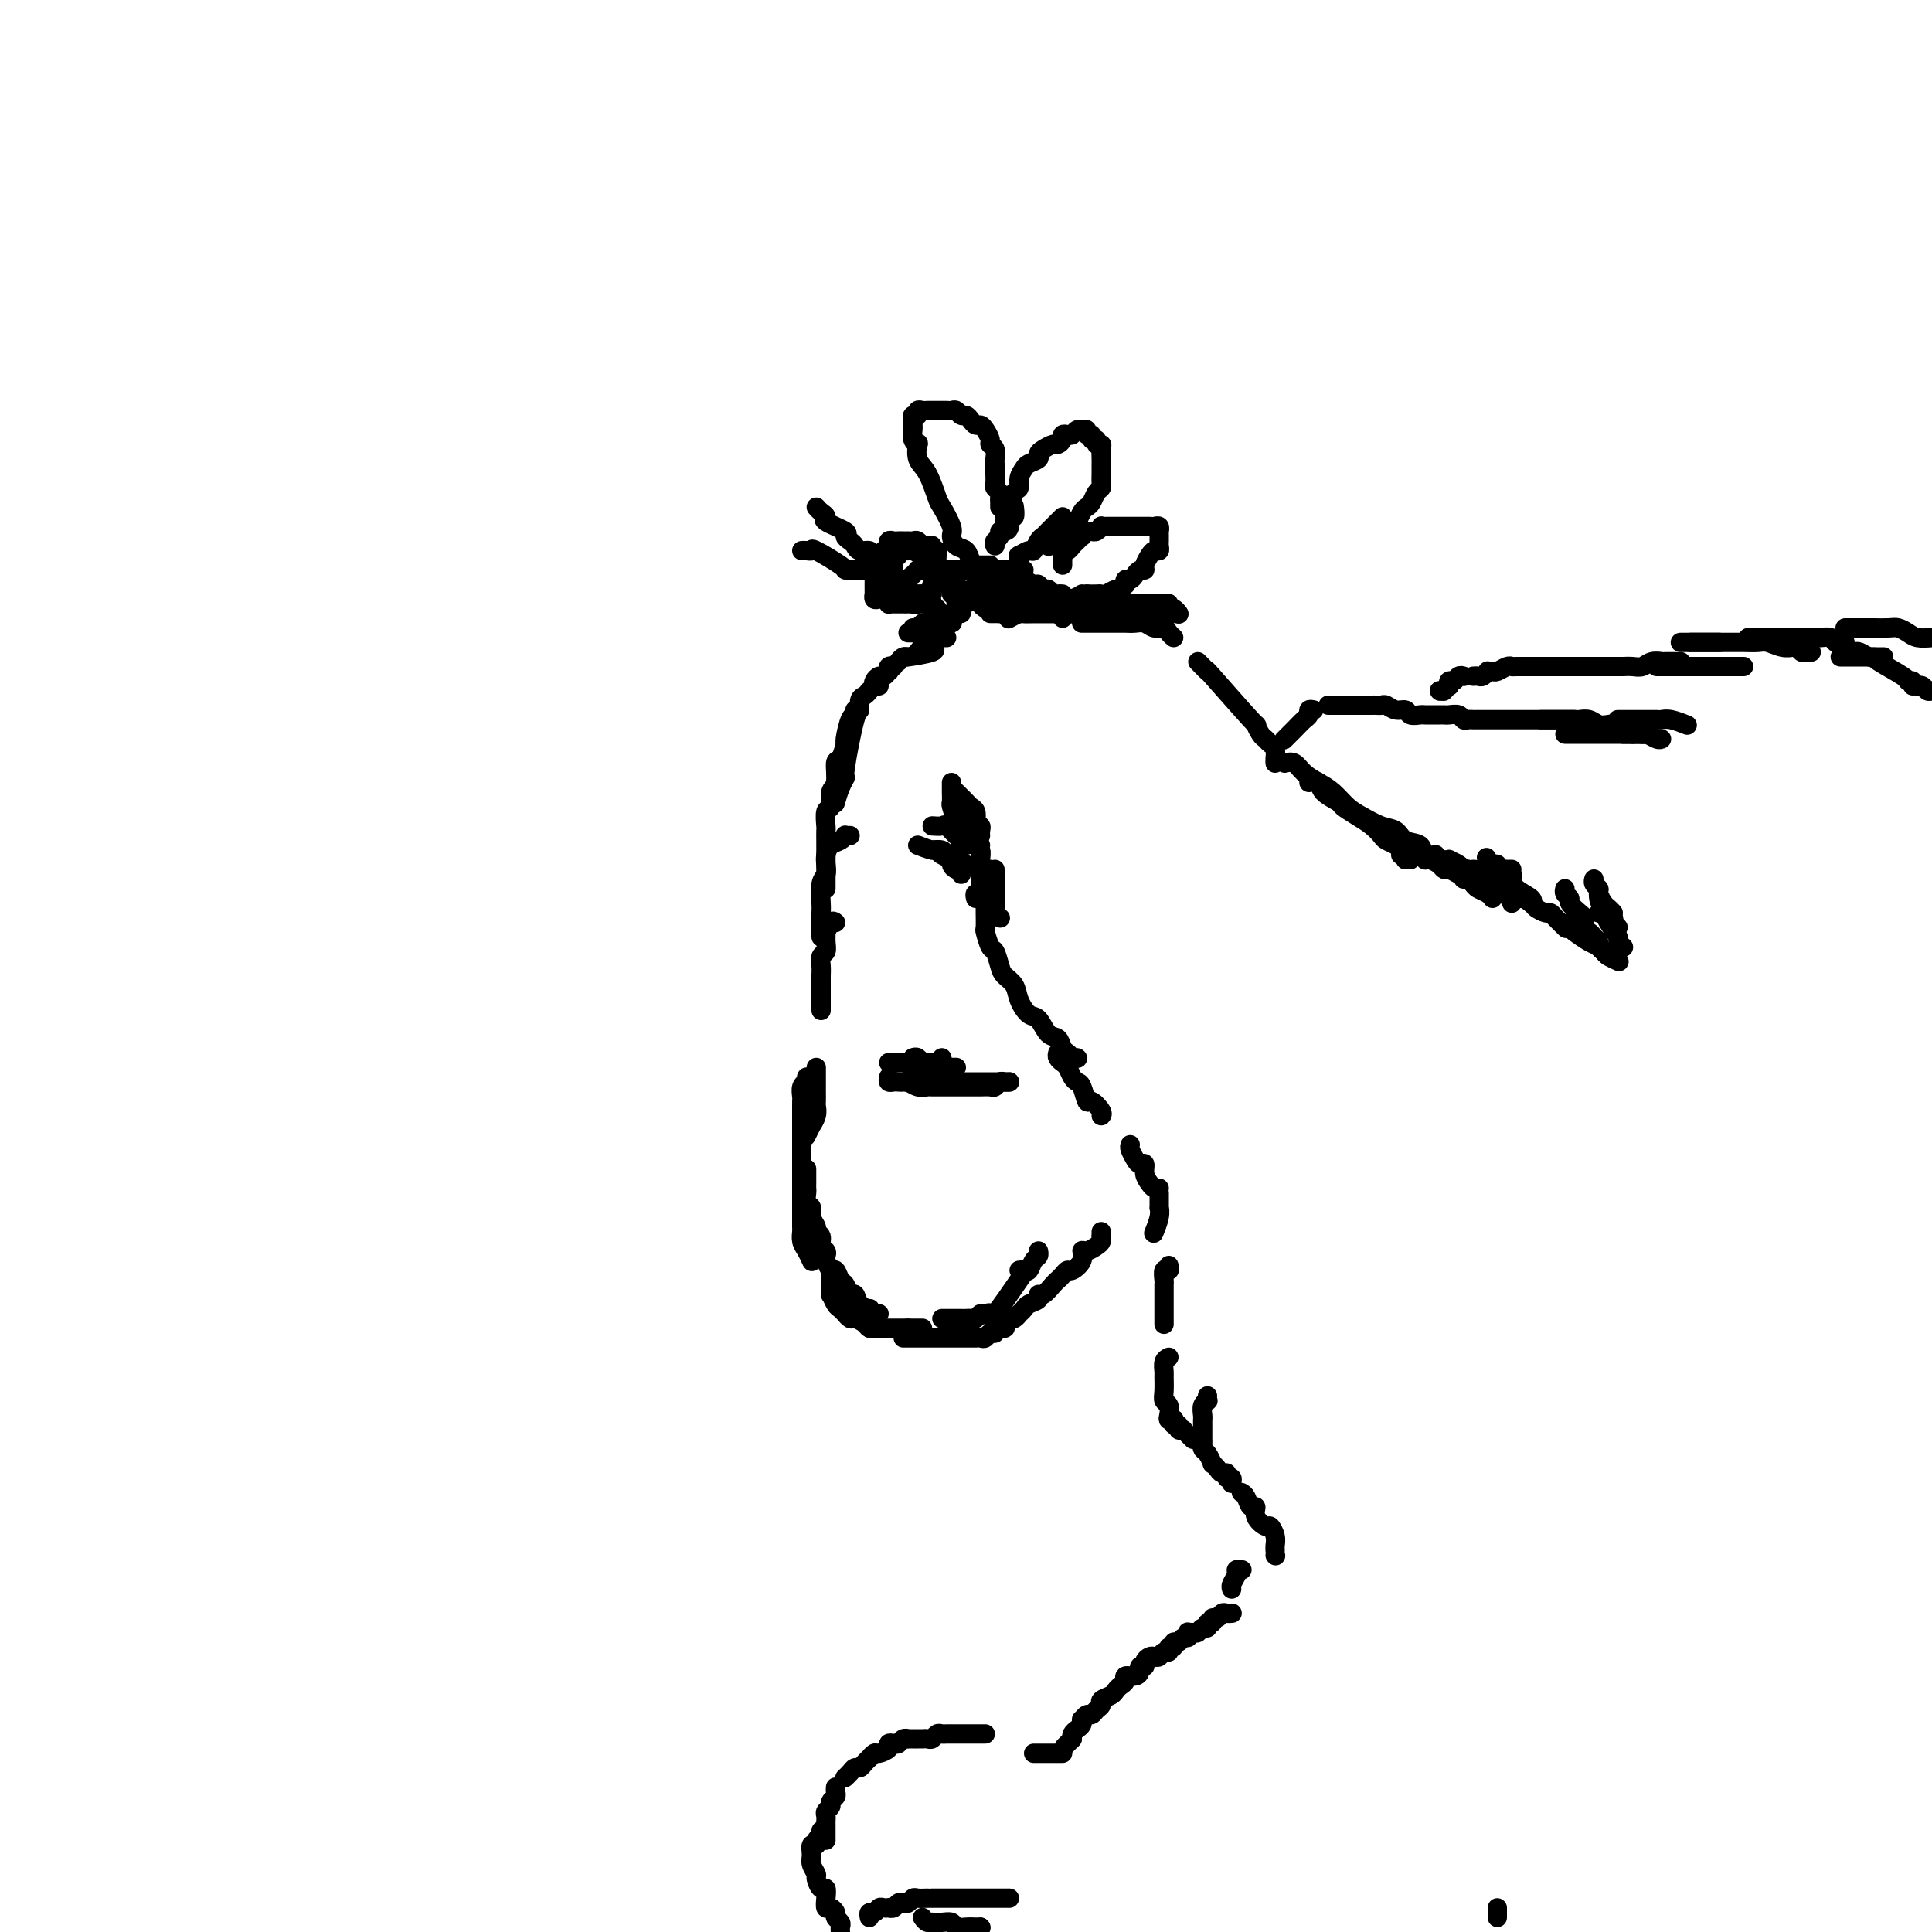 <svg viewBox='0 0 400 400' version='1.1' xmlns='http://www.w3.org/2000/svg' xmlns:xlink='http://www.w3.org/1999/xlink'><g fill='none' stroke='rgb(0,0,0)' stroke-width='4' stroke-linecap='round' stroke-linejoin='round'><path d='M207,127c-0.054,0.006 -0.109,0.012 0,0c0.109,-0.012 0.380,-0.042 1,0c0.620,0.042 1.589,0.156 2,0c0.411,-0.156 0.265,-0.580 1,-1c0.735,-0.420 2.353,-0.834 3,-1c0.647,-0.166 0.324,-0.083 0,0'/><path d='M224,129c-0.055,0.000 -0.110,0.000 0,0c0.110,-0.000 0.386,-0.000 1,0c0.614,0.000 1.568,0.000 2,0c0.432,-0.000 0.342,-0.001 1,0c0.658,0.001 2.063,0.004 3,0c0.937,-0.004 1.407,-0.016 2,0c0.593,0.016 1.311,0.060 2,0c0.689,-0.060 1.351,-0.222 2,0c0.649,0.222 1.284,0.830 2,1c0.716,0.170 1.511,-0.099 2,0c0.489,0.099 0.670,0.565 1,1c0.330,0.435 0.809,0.839 1,1c0.191,0.161 0.096,0.081 0,0'/><path d='M248,137c0.968,1.001 1.937,2.002 2,2c0.063,-0.002 -0.779,-1.007 1,1c1.779,2.007 6.178,7.024 8,9c1.822,1.976 1.066,0.910 1,1c-0.066,0.090 0.557,1.337 1,2c0.443,0.663 0.707,0.742 1,1c0.293,0.258 0.614,0.696 1,1c0.386,0.304 0.835,0.474 1,1c0.165,0.526 0.044,1.409 0,2c-0.044,0.591 -0.012,0.890 0,1c0.012,0.110 0.003,0.031 0,0c-0.003,-0.031 -0.002,-0.016 0,0'/><path d='M196,132c-0.339,-0.009 -0.679,-0.018 -1,0c-0.321,0.018 -0.625,0.061 -1,0c-0.375,-0.061 -0.821,-0.228 -1,0c-0.179,0.228 -0.090,0.849 0,1c0.090,0.151 0.182,-0.170 0,0c-0.182,0.170 -0.636,0.829 -1,1c-0.364,0.171 -0.636,-0.146 -1,0c-0.364,0.146 -0.818,0.756 -1,1c-0.182,0.244 -0.091,0.122 0,0'/><path d='M180,143c-0.306,0.375 -0.611,0.749 -1,1c-0.389,0.251 -0.860,0.378 -1,1c-0.140,0.622 0.051,1.741 0,2c-0.051,0.259 -0.343,-0.340 -1,2c-0.657,2.340 -1.679,7.619 -2,10c-0.321,2.381 0.058,1.865 0,2c-0.058,0.135 -0.554,0.921 -1,2c-0.446,1.079 -0.842,2.451 -1,3c-0.158,0.549 -0.079,0.274 0,0'/><path d='M177,147c0.081,0.429 0.163,0.858 0,1c-0.163,0.142 -0.569,-0.004 -1,1c-0.431,1.004 -0.885,3.159 -1,4c-0.115,0.841 0.109,0.370 0,1c-0.109,0.630 -0.550,2.362 -1,3c-0.450,0.638 -0.909,0.182 -1,1c-0.091,0.818 0.186,2.909 0,4c-0.186,1.091 -0.834,1.180 -1,2c-0.166,0.820 0.152,2.369 0,3c-0.152,0.631 -0.773,0.343 -1,1c-0.227,0.657 -0.061,2.259 0,3c0.061,0.741 0.016,0.622 0,1c-0.016,0.378 -0.004,1.252 0,2c0.004,0.748 0.001,1.370 0,2c-0.001,0.630 -0.000,1.269 0,2c0.000,0.731 0.000,1.555 0,2c-0.000,0.445 -0.000,0.511 0,1c0.000,0.489 0.000,1.401 0,2c-0.000,0.599 -0.000,0.885 0,1c0.000,0.115 0.000,0.057 0,0'/><path d='M206,185c0.030,0.649 0.060,1.298 0,2c-0.060,0.702 -0.208,1.458 0,2c0.208,0.542 0.774,0.869 1,1c0.226,0.131 0.113,0.065 0,0'/><path d='M204,185c-0.000,0.203 -0.001,0.405 0,1c0.001,0.595 0.003,1.582 0,2c-0.003,0.418 -0.012,0.267 0,1c0.012,0.733 0.045,2.350 0,3c-0.045,0.650 -0.168,0.334 0,1c0.168,0.666 0.626,2.313 1,3c0.374,0.687 0.663,0.413 1,1c0.337,0.587 0.723,2.035 1,3c0.277,0.965 0.444,1.447 1,2c0.556,0.553 1.500,1.178 2,2c0.500,0.822 0.558,1.840 1,3c0.442,1.160 1.270,2.461 2,3c0.730,0.539 1.361,0.315 2,1c0.639,0.685 1.285,2.278 2,3c0.715,0.722 1.498,0.572 2,1c0.502,0.428 0.722,1.434 1,2c0.278,0.566 0.613,0.691 1,1c0.387,0.309 0.825,0.803 1,1c0.175,0.197 0.088,0.099 0,0'/><path d='M223,219c0.000,0.000 0.100,0.100 0.1,0.1'/><path d='M176,173c-0.439,0.026 -0.878,0.051 -1,0c-0.122,-0.051 0.072,-0.180 0,0c-0.072,0.180 -0.411,0.667 -1,1c-0.589,0.333 -1.430,0.510 -2,1c-0.570,0.490 -0.871,1.293 -1,2c-0.129,0.707 -0.087,1.317 0,2c0.087,0.683 0.220,1.438 0,2c-0.220,0.562 -0.791,0.931 -1,2c-0.209,1.069 -0.056,2.836 0,4c0.056,1.164 0.015,1.723 0,2c-0.015,0.277 -0.004,0.270 0,1c0.004,0.730 0.001,2.197 0,3c-0.001,0.803 -0.000,0.944 0,1c0.000,0.056 0.000,0.028 0,0'/><path d='M195,219c0.086,0.423 0.171,0.845 0,1c-0.171,0.155 -0.599,0.041 -1,0c-0.401,-0.041 -0.776,-0.011 -1,0c-0.224,0.011 -0.297,0.003 -1,0c-0.703,-0.003 -2.034,-0.001 -3,0c-0.966,0.001 -1.565,0.000 -2,0c-0.435,-0.000 -0.705,-0.000 -1,0c-0.295,0.000 -0.615,0.000 -1,0c-0.385,-0.000 -0.834,-0.000 -1,0c-0.166,0.000 -0.047,0.000 0,0c0.047,-0.000 0.024,-0.000 0,0'/><path d='M189,220c0.371,0.022 0.741,0.045 1,0c0.259,-0.045 0.406,-0.157 1,0c0.594,0.157 1.634,0.582 2,1c0.366,0.418 0.056,0.830 0,1c-0.056,0.170 0.140,0.097 0,0c-0.140,-0.097 -0.616,-0.218 -1,0c-0.384,0.218 -0.677,0.777 -1,1c-0.323,0.223 -0.675,0.112 -1,0c-0.325,-0.112 -0.623,-0.226 -1,0c-0.377,0.226 -0.832,0.792 -1,1c-0.168,0.208 -0.048,0.060 0,0c0.048,-0.060 0.024,-0.030 0,0'/><path d='M173,191c-0.309,-0.239 -0.618,-0.477 -1,0c-0.382,0.477 -0.838,1.671 -1,2c-0.162,0.329 -0.029,-0.207 0,0c0.029,0.207 -0.045,1.158 0,2c0.045,0.842 0.208,1.576 0,2c-0.208,0.424 -0.788,0.537 -1,1c-0.212,0.463 -0.057,1.275 0,2c0.057,0.725 0.015,1.365 0,2c-0.015,0.635 -0.004,1.267 0,2c0.004,0.733 0.001,1.568 0,2c-0.001,0.432 -0.000,0.463 0,1c0.000,0.537 0.000,1.582 0,2c-0.000,0.418 -0.000,0.209 0,0'/><path d='M167,223c-0.030,0.439 -0.061,0.878 0,1c0.061,0.122 0.212,-0.071 0,0c-0.212,0.071 -0.789,0.408 -1,1c-0.211,0.592 -0.057,1.439 0,2c0.057,0.561 0.015,0.835 0,1c-0.015,0.165 -0.004,0.219 0,1c0.004,0.781 0.001,2.288 0,3c-0.001,0.712 -0.000,0.628 0,1c0.000,0.372 0.000,1.201 0,2c-0.000,0.799 -0.000,1.570 0,2c0.000,0.430 0.000,0.521 0,1c-0.000,0.479 -0.000,1.346 0,2c0.000,0.654 0.000,1.096 0,2c-0.000,0.904 -0.000,2.269 0,3c0.000,0.731 0.000,0.829 0,1c-0.000,0.171 -0.000,0.417 0,1c0.000,0.583 0.000,1.503 0,2c-0.000,0.497 -0.001,0.570 0,1c0.001,0.430 0.003,1.217 0,2c-0.003,0.783 -0.011,1.562 0,2c0.011,0.438 0.042,0.534 0,1c-0.042,0.466 -0.155,1.300 0,2c0.155,0.700 0.580,1.265 1,2c0.420,0.735 0.834,1.638 1,2c0.166,0.362 0.083,0.181 0,0'/><path d='M172,263c0.002,0.797 0.004,1.593 0,2c-0.004,0.407 -0.012,0.423 0,1c0.012,0.577 0.046,1.714 0,2c-0.046,0.286 -0.171,-0.278 0,0c0.171,0.278 0.637,1.399 1,2c0.363,0.601 0.621,0.682 1,1c0.379,0.318 0.879,0.873 1,1c0.121,0.127 -0.136,-0.172 0,0c0.136,0.172 0.667,0.817 1,1c0.333,0.183 0.469,-0.094 1,0c0.531,0.094 1.456,0.561 2,1c0.544,0.439 0.705,0.850 1,1c0.295,0.150 0.723,0.040 1,0c0.277,-0.040 0.403,-0.011 1,0c0.597,0.011 1.665,0.003 2,0c0.335,-0.003 -0.064,-0.001 0,0c0.064,0.001 0.592,0.000 1,0c0.408,-0.000 0.697,-0.000 1,0c0.303,0.000 0.620,0.000 1,0c0.380,-0.000 0.823,-0.000 1,0c0.177,0.000 0.089,0.000 0,0'/><path d='M206,188c0.000,-0.228 0.000,-0.456 0,-1c0.000,-0.544 0.000,-1.403 0,-2c-0.000,-0.597 0.000,-0.933 0,-1c0.000,-0.067 0.000,0.136 0,0c0.000,-0.136 0.000,-0.611 0,-1c0.000,-0.389 0.000,-0.693 0,-1c0.000,-0.307 0.000,-0.618 0,-1c0.000,-0.382 0.000,-0.833 0,-1c0.000,-0.167 0.000,-0.048 0,0c0.000,0.048 0.000,0.024 0,0'/><path d='M205,180c0.000,0.256 0.000,0.512 0,1c0.000,0.488 0.000,1.208 0,2c0.000,0.792 -0.000,1.655 0,2c0.000,0.345 0.000,0.173 0,0'/><path d='M195,273c0.220,-0.000 0.440,-0.000 1,0c0.560,0.000 1.459,0.001 2,0c0.541,-0.001 0.722,-0.004 1,0c0.278,0.004 0.651,0.016 1,0c0.349,-0.016 0.672,-0.059 1,0c0.328,0.059 0.661,0.219 1,0c0.339,-0.219 0.684,-0.817 1,-1c0.316,-0.183 0.604,0.048 1,0c0.396,-0.048 0.900,-0.374 1,0c0.100,0.374 -0.204,1.447 1,0c1.204,-1.447 3.915,-5.413 5,-7c1.085,-1.587 0.542,-0.793 0,0'/><path d='M211,263c0.332,-0.055 0.663,-0.109 1,0c0.337,0.109 0.679,0.383 1,0c0.321,-0.383 0.622,-1.422 1,-2c0.378,-0.578 0.832,-0.694 1,-1c0.168,-0.306 0.048,-0.802 0,-1c-0.048,-0.198 -0.024,-0.099 0,0'/><path d='M219,218c-0.089,0.326 -0.179,0.651 0,1c0.179,0.349 0.625,0.721 1,1c0.375,0.279 0.678,0.465 1,1c0.322,0.535 0.662,1.420 1,2c0.338,0.580 0.672,0.856 1,1c0.328,0.144 0.648,0.158 1,1c0.352,0.842 0.735,2.513 1,3c0.265,0.487 0.411,-0.210 1,0c0.589,0.210 1.620,1.326 2,2c0.380,0.674 0.109,0.907 0,1c-0.109,0.093 -0.054,0.047 0,0'/><path d='M234,237c-0.092,0.230 -0.183,0.460 0,1c0.183,0.540 0.641,1.391 1,2c0.359,0.609 0.621,0.976 1,1c0.379,0.024 0.876,-0.295 1,0c0.124,0.295 -0.124,1.203 0,2c0.124,0.797 0.622,1.481 1,2c0.378,0.519 0.637,0.871 1,1c0.363,0.129 0.828,0.035 1,0c0.172,-0.035 0.049,-0.010 0,0c-0.049,0.010 -0.025,0.005 0,0'/><path d='M240,247c-0.002,0.186 -0.004,0.373 0,1c0.004,0.627 0.015,1.696 0,2c-0.015,0.304 -0.056,-0.156 0,0c0.056,0.156 0.207,0.926 0,2c-0.207,1.074 -0.774,2.450 -1,3c-0.226,0.550 -0.113,0.275 0,0'/><path d='M266,158c0.691,-0.176 1.381,-0.353 2,0c0.619,0.353 1.165,1.235 2,2c0.835,0.765 1.959,1.413 3,2c1.041,0.587 1.998,1.112 3,2c1.002,0.888 2.049,2.140 3,3c0.951,0.860 1.807,1.328 3,2c1.193,0.672 2.724,1.546 4,2c1.276,0.454 2.297,0.486 3,1c0.703,0.514 1.089,1.511 2,2c0.911,0.489 2.347,0.471 3,1c0.653,0.529 0.522,1.604 1,2c0.478,0.396 1.565,0.113 2,0c0.435,-0.113 0.217,-0.057 0,0'/><path d='M271,162c0.820,-0.170 1.640,-0.341 2,0c0.360,0.341 0.260,1.193 1,2c0.740,0.807 2.321,1.568 3,2c0.679,0.432 0.457,0.535 1,1c0.543,0.465 1.851,1.290 3,2c1.149,0.710 2.139,1.303 3,2c0.861,0.697 1.593,1.496 2,2c0.407,0.504 0.487,0.713 1,1c0.513,0.287 1.458,0.651 2,1c0.542,0.349 0.681,0.681 1,1c0.319,0.319 0.817,0.624 1,1c0.183,0.376 0.052,0.822 0,1c-0.052,0.178 -0.026,0.089 0,0'/><path d='M291,178c0.417,0.000 0.833,0.000 1,0c0.167,0.000 0.083,0.000 0,0'/><path d='M326,149c0.061,-0.000 0.122,-0.000 0,0c-0.122,0.000 -0.428,0.000 -1,0c-0.572,-0.000 -1.410,-0.000 -2,0c-0.590,0.000 -0.930,0.000 -1,0c-0.070,-0.000 0.131,-0.000 0,0c-0.131,0.000 -0.595,0.000 -1,0c-0.405,-0.000 -0.751,-0.000 -1,0c-0.249,0.000 -0.399,0.000 -1,0c-0.601,-0.000 -1.652,-0.000 -2,0c-0.348,0.000 0.006,0.000 0,0c-0.006,-0.000 -0.373,-0.000 -1,0c-0.627,0.000 -1.515,0.000 -2,0c-0.485,-0.000 -0.568,-0.000 -1,0c-0.432,0.000 -1.215,0.000 -2,0c-0.785,-0.000 -1.572,-0.000 -2,0c-0.428,0.000 -0.496,0.001 -1,0c-0.504,-0.001 -1.443,-0.004 -2,0c-0.557,0.004 -0.730,0.015 -1,0c-0.270,-0.015 -0.636,-0.057 -1,0c-0.364,0.057 -0.726,0.211 -1,0c-0.274,-0.211 -0.458,-0.789 -1,-1c-0.542,-0.211 -1.441,-0.057 -2,0c-0.559,0.057 -0.779,0.015 -1,0c-0.221,-0.015 -0.444,-0.003 -1,0c-0.556,0.003 -1.443,-0.003 -2,0c-0.557,0.003 -0.782,0.016 -1,0c-0.218,-0.016 -0.429,-0.061 -1,0c-0.571,0.061 -1.501,0.226 -2,0c-0.499,-0.226 -0.568,-0.845 -1,-1c-0.432,-0.155 -1.229,0.155 -2,0c-0.771,-0.155 -1.516,-0.774 -2,-1c-0.484,-0.226 -0.707,-0.061 -1,0c-0.293,0.061 -0.655,0.016 -1,0c-0.345,-0.016 -0.674,-0.004 -1,0c-0.326,0.004 -0.650,0.001 -1,0c-0.350,-0.001 -0.725,-0.000 -1,0c-0.275,0.000 -0.451,0.000 -1,0c-0.549,-0.000 -1.470,-0.000 -2,0c-0.530,0.000 -0.667,0.000 -1,0c-0.333,-0.000 -0.860,-0.000 -1,0c-0.140,0.000 0.107,0.000 0,0c-0.107,-0.000 -0.567,-0.000 -1,0c-0.433,0.000 -0.838,0.000 -1,0c-0.162,-0.000 -0.081,-0.000 0,0'/><path d='M272,147c-0.441,-0.095 -0.882,-0.190 -1,0c-0.118,0.190 0.087,0.664 0,1c-0.087,0.336 -0.467,0.533 -1,1c-0.533,0.467 -1.221,1.203 -2,2c-0.779,0.797 -1.651,1.656 -2,2c-0.349,0.344 -0.174,0.172 0,0'/><path d='M205,127c0.323,0.000 0.647,0.000 1,0c0.353,0.000 0.736,-0.000 1,0c0.264,0.000 0.408,0.000 1,0c0.592,-0.000 1.633,0.000 2,0c0.367,0.000 0.060,-0.000 1,0c0.940,0.000 3.125,0.000 4,0c0.875,-0.000 0.439,0.000 1,0c0.561,0.000 2.119,-0.000 3,0c0.881,0.000 1.086,0.000 2,0c0.914,-0.000 2.536,0.000 3,0c0.464,0.000 -0.229,0.000 0,0c0.229,0.000 1.381,-0.000 2,0c0.619,0.000 0.705,0.000 1,0c0.295,0.000 0.799,-0.000 1,0c0.201,0.000 0.101,0.000 0,0'/><path d='M229,127c-0.331,-0.000 -0.662,-0.000 -1,0c-0.338,0.000 -0.682,0.000 -1,0c-0.318,-0.000 -0.609,-0.001 -2,0c-1.391,0.001 -3.883,0.004 -6,0c-2.117,-0.004 -3.860,-0.015 -5,0c-1.140,0.015 -1.677,0.056 -2,0c-0.323,-0.056 -0.433,-0.207 -1,0c-0.567,0.207 -1.591,0.774 -2,1c-0.409,0.226 -0.205,0.113 0,0'/><path d='M348,137c-0.331,0.000 -0.661,0.000 -1,0c-0.339,-0.000 -0.685,-0.001 -1,0c-0.315,0.001 -0.598,0.004 -1,0c-0.402,-0.004 -0.922,-0.015 -1,0c-0.078,0.015 0.287,0.057 0,0c-0.287,-0.057 -1.226,-0.211 -2,0c-0.774,0.211 -1.385,0.789 -2,1c-0.615,0.211 -1.235,0.057 -2,0c-0.765,-0.057 -1.675,-0.015 -2,0c-0.325,0.015 -0.066,0.004 -1,0c-0.934,-0.004 -3.061,-0.001 -4,0c-0.939,0.001 -0.689,0.000 -1,0c-0.311,-0.000 -1.184,-0.000 -2,0c-0.816,0.000 -1.575,0.000 -2,0c-0.425,-0.000 -0.518,0.000 -1,0c-0.482,-0.000 -1.355,-0.000 -2,0c-0.645,0.000 -1.062,0.000 -2,0c-0.938,-0.000 -2.397,-0.001 -3,0c-0.603,0.001 -0.350,0.004 -1,0c-0.650,-0.004 -2.201,-0.015 -3,0c-0.799,0.015 -0.845,0.057 -1,0c-0.155,-0.057 -0.419,-0.212 -1,0c-0.581,0.212 -1.479,0.793 -2,1c-0.521,0.207 -0.664,0.041 -1,0c-0.336,-0.041 -0.864,0.041 -1,0c-0.136,-0.041 0.121,-0.207 0,0c-0.121,0.207 -0.620,0.788 -1,1c-0.380,0.212 -0.641,0.057 -1,0c-0.359,-0.057 -0.817,-0.016 -1,0c-0.183,0.016 -0.092,0.008 0,0'/><path d='M303,140c0.091,0.033 0.182,0.065 0,0c-0.182,-0.065 -0.636,-0.229 -1,0c-0.364,0.229 -0.637,0.850 -1,1c-0.363,0.150 -0.815,-0.170 -1,0c-0.185,0.170 -0.101,0.829 0,1c0.101,0.171 0.220,-0.146 0,0c-0.220,0.146 -0.777,0.756 -1,1c-0.223,0.244 -0.111,0.122 0,0'/><path d='M298,143c0.000,0.000 0.100,0.100 0.1,0.1'/><path d='M242,262c0.113,0.480 0.226,0.960 0,1c-0.226,0.040 -0.793,-0.359 -1,0c-0.207,0.359 -0.056,1.475 0,2c0.056,0.525 0.015,0.458 0,1c-0.015,0.542 -0.004,1.694 0,2c0.004,0.306 0.001,-0.233 0,0c-0.001,0.233 -0.000,1.238 0,2c0.000,0.762 0.000,1.282 0,2c-0.000,0.718 -0.000,1.634 0,2c0.000,0.366 0.000,0.183 0,0'/><path d='M242,281c-0.423,0.206 -0.846,0.412 -1,1c-0.154,0.588 -0.037,1.557 0,2c0.037,0.443 -0.004,0.360 0,1c0.004,0.640 0.053,2.003 0,3c-0.053,0.997 -0.207,1.626 0,2c0.207,0.374 0.774,0.491 1,1c0.226,0.509 0.112,1.408 0,2c-0.112,0.592 -0.222,0.876 0,1c0.222,0.124 0.777,0.090 1,0c0.223,-0.090 0.116,-0.234 0,0c-0.116,0.234 -0.241,0.847 0,1c0.241,0.153 0.848,-0.155 1,0c0.152,0.155 -0.151,0.772 0,1c0.151,0.228 0.758,0.065 1,0c0.242,-0.065 0.121,-0.033 0,0'/><path d='M246,297c0.417,0.417 0.833,0.833 1,1c0.167,0.167 0.083,0.083 0,0'/><path d='M187,277c0.446,-0.000 0.892,-0.000 1,0c0.108,0.000 -0.121,0.000 0,0c0.121,-0.000 0.591,-0.000 1,0c0.409,0.000 0.757,0.000 1,0c0.243,-0.000 0.380,-0.000 1,0c0.620,0.000 1.724,0.000 2,0c0.276,-0.000 -0.277,-0.000 0,0c0.277,0.000 1.384,0.000 2,0c0.616,-0.000 0.743,-0.000 1,0c0.257,0.000 0.646,0.000 1,0c0.354,-0.000 0.673,-0.000 1,0c0.327,0.000 0.661,0.000 1,0c0.339,-0.000 0.682,-0.000 1,0c0.318,0.000 0.610,0.001 1,0c0.390,-0.001 0.878,-0.004 1,0c0.122,0.004 -0.121,0.016 0,0c0.121,-0.016 0.605,-0.061 1,0c0.395,0.061 0.702,0.227 1,0c0.298,-0.227 0.587,-0.848 1,-1c0.413,-0.152 0.951,0.165 1,0c0.049,-0.165 -0.391,-0.814 0,-1c0.391,-0.186 1.611,0.090 2,0c0.389,-0.090 -0.054,-0.545 0,-1c0.054,-0.455 0.606,-0.909 1,-1c0.394,-0.091 0.629,0.183 1,0c0.371,-0.183 0.878,-0.822 1,-1c0.122,-0.178 -0.139,0.106 0,0c0.139,-0.106 0.680,-0.601 1,-1c0.320,-0.399 0.418,-0.702 1,-1c0.582,-0.298 1.647,-0.591 2,-1c0.353,-0.409 -0.008,-0.935 0,-1c0.008,-0.065 0.384,0.332 1,0c0.616,-0.332 1.473,-1.394 2,-2c0.527,-0.606 0.723,-0.756 1,-1c0.277,-0.244 0.634,-0.581 1,-1c0.366,-0.419 0.741,-0.921 1,-1c0.259,-0.079 0.402,0.263 1,0c0.598,-0.263 1.653,-1.131 2,-2c0.347,-0.869 -0.012,-1.739 0,-2c0.012,-0.261 0.395,0.088 1,0c0.605,-0.088 1.430,-0.611 2,-1c0.570,-0.389 0.884,-0.643 1,-1c0.116,-0.357 0.033,-0.816 0,-1c-0.033,-0.184 -0.017,-0.092 0,0'/><path d='M228,256c0.000,-0.417 0.000,-0.833 0,-1c0.000,-0.167 0.000,-0.083 0,0'/><path d='M189,219c0.333,-0.114 0.667,-0.228 1,0c0.333,0.228 0.667,0.797 1,1c0.333,0.203 0.666,0.040 1,0c0.334,-0.040 0.668,0.042 1,0c0.332,-0.042 0.662,-0.207 1,0c0.338,0.207 0.683,0.788 1,1c0.317,0.212 0.607,0.057 1,0c0.393,-0.057 0.889,-0.015 1,0c0.111,0.015 -0.162,0.004 0,0c0.162,-0.004 0.761,-0.001 1,0c0.239,0.001 0.120,0.001 0,0'/><path d='M202,186c-0.113,-0.455 -0.226,-0.909 0,-1c0.226,-0.091 0.793,0.183 1,0c0.207,-0.183 0.056,-0.823 0,-1c-0.056,-0.177 -0.015,0.108 0,0c0.015,-0.108 0.004,-0.609 0,-1c-0.004,-0.391 0.000,-0.672 0,-1c-0.000,-0.328 -0.004,-0.703 0,-1c0.004,-0.297 0.016,-0.516 0,-1c-0.016,-0.484 -0.060,-1.234 0,-2c0.060,-0.766 0.225,-1.549 0,-2c-0.225,-0.451 -0.838,-0.571 -1,-1c-0.162,-0.429 0.128,-1.166 0,-2c-0.128,-0.834 -0.675,-1.765 -1,-2c-0.325,-0.235 -0.427,0.226 -1,0c-0.573,-0.226 -1.616,-1.138 -2,-2c-0.384,-0.862 -0.110,-1.675 0,-2c0.110,-0.325 0.055,-0.163 0,0'/><path d='M198,164c0.332,0.335 0.664,0.671 1,1c0.336,0.329 0.678,0.652 1,1c0.322,0.348 0.626,0.719 1,1c0.374,0.281 0.818,0.470 1,1c0.182,0.530 0.101,1.400 0,2c-0.101,0.600 -0.223,0.932 0,1c0.223,0.068 0.792,-0.126 1,0c0.208,0.126 0.056,0.572 0,1c-0.056,0.428 -0.016,0.836 0,1c0.016,0.164 0.008,0.082 0,0'/><path d='M203,175c-0.641,-1.162 -1.282,-2.324 -2,-3c-0.718,-0.676 -1.513,-0.868 -2,-1c-0.487,-0.132 -0.666,-0.206 -1,-1c-0.334,-0.794 -0.821,-2.307 -1,-3c-0.179,-0.693 -0.048,-0.564 0,-1c0.048,-0.436 0.013,-1.436 0,-2c-0.013,-0.564 -0.003,-0.690 0,-1c0.003,-0.310 0.001,-0.803 0,-1c-0.001,-0.197 -0.000,-0.099 0,0'/><path d='M184,223c-0.090,0.422 -0.179,0.844 0,1c0.179,0.156 0.628,0.046 1,0c0.372,-0.046 0.667,-0.026 1,0c0.333,0.026 0.705,0.060 1,0c0.295,-0.060 0.513,-0.212 1,0c0.487,0.212 1.244,0.789 2,1c0.756,0.211 1.512,0.057 2,0c0.488,-0.057 0.708,-0.015 1,0c0.292,0.015 0.655,0.004 1,0c0.345,-0.004 0.673,-0.001 1,0c0.327,0.001 0.655,0.000 1,0c0.345,-0.000 0.707,0.000 1,0c0.293,-0.000 0.516,-0.000 1,0c0.484,0.000 1.229,0.001 2,0c0.771,-0.001 1.569,-0.004 2,0c0.431,0.004 0.497,0.015 1,0c0.503,-0.015 1.445,-0.057 2,0c0.555,0.057 0.723,0.211 1,0c0.277,-0.211 0.662,-0.789 1,-1c0.338,-0.211 0.630,-0.057 1,0c0.370,0.057 0.820,0.016 1,0c0.180,-0.016 0.090,-0.008 0,0'/><path d='M209,224c-0.333,0.000 -0.666,0.000 -1,0c-0.334,0.000 -0.668,0.000 -1,0c-0.332,0.000 -0.660,0.000 -1,0c-0.340,-0.000 -0.690,0.000 -1,0c-0.310,0.000 -0.578,-0.000 -1,0c-0.422,0.000 -0.998,0.000 -2,0c-1.002,0.000 -2.429,0.000 -3,0c-0.571,0.000 -0.285,0.000 0,0'/><path d='M169,221c0.000,0.184 0.000,0.368 0,1c-0.000,0.632 -0.000,1.713 0,2c0.000,0.287 0.001,-0.219 0,0c-0.001,0.219 -0.004,1.163 0,2c0.004,0.837 0.016,1.567 0,2c-0.016,0.433 -0.061,0.568 0,1c0.061,0.432 0.226,1.160 0,2c-0.226,0.840 -0.844,1.792 -1,2c-0.156,0.208 0.150,-0.329 0,0c-0.150,0.329 -0.757,1.522 -1,2c-0.243,0.478 -0.121,0.239 0,0'/><path d='M167,242c-0.001,0.222 -0.001,0.445 0,1c0.001,0.555 0.004,1.443 0,2c-0.004,0.557 -0.016,0.782 0,1c0.016,0.218 0.061,0.429 0,1c-0.061,0.571 -0.228,1.501 0,2c0.228,0.499 0.850,0.566 1,1c0.150,0.434 -0.171,1.233 0,2c0.171,0.767 0.834,1.501 1,2c0.166,0.499 -0.166,0.764 0,1c0.166,0.236 0.828,0.443 1,1c0.172,0.557 -0.147,1.464 0,2c0.147,0.536 0.760,0.702 1,1c0.240,0.298 0.106,0.728 0,1c-0.106,0.272 -0.183,0.386 0,1c0.183,0.614 0.626,1.728 1,2c0.374,0.272 0.678,-0.297 1,0c0.322,0.297 0.662,1.459 1,2c0.338,0.541 0.673,0.461 1,1c0.327,0.539 0.647,1.699 1,2c0.353,0.301 0.738,-0.255 1,0c0.262,0.255 0.400,1.322 1,2c0.600,0.678 1.664,0.966 2,1c0.336,0.034 -0.054,-0.187 0,0c0.054,0.187 0.553,0.781 1,1c0.447,0.219 0.842,0.063 1,0c0.158,-0.063 0.079,-0.031 0,0'/><path d='M188,275c-0.091,0.000 -0.182,0.000 0,0c0.182,0.000 0.636,0.000 1,0c0.364,0.000 0.636,0.000 1,0c0.364,0.000 0.818,0.000 1,0c0.182,0.000 0.091,0.000 0,0'/><path d='M200,179c-0.310,0.083 -0.619,0.167 -1,0c-0.381,-0.167 -0.833,-0.583 -1,-1c-0.167,-0.417 -0.048,-0.833 0,-1c0.048,-0.167 0.024,-0.083 0,0'/><path d='M197,123c0.261,-0.033 0.521,-0.065 1,0c0.479,0.065 1.176,0.228 2,0c0.824,-0.228 1.776,-0.846 2,-1c0.224,-0.154 -0.280,0.154 0,0c0.280,-0.154 1.345,-0.772 2,-1c0.655,-0.228 0.902,-0.065 1,0c0.098,0.065 0.049,0.033 0,0'/><path d='M209,120c0.305,0.002 0.610,0.005 1,0c0.390,-0.005 0.864,-0.016 1,0c0.136,0.016 -0.066,0.061 0,0c0.066,-0.061 0.399,-0.228 1,0c0.601,0.228 1.471,0.849 2,1c0.529,0.151 0.719,-0.170 1,0c0.281,0.170 0.653,0.830 1,1c0.347,0.170 0.667,-0.151 1,0c0.333,0.151 0.677,0.772 1,1c0.323,0.228 0.625,0.061 1,0c0.375,-0.061 0.821,-0.018 1,0c0.179,0.018 0.089,0.009 0,0'/><path d='M221,124c0.876,-0.113 1.751,-0.226 2,0c0.249,0.226 -0.129,0.793 0,1c0.129,0.207 0.766,0.056 1,0c0.234,-0.056 0.067,-0.016 0,0c-0.067,0.016 -0.033,0.008 0,0'/><path d='M212,122c-0.477,0.000 -0.954,0.000 -1,0c-0.046,-0.000 0.338,-0.000 0,0c-0.338,0.000 -1.399,0.000 -2,0c-0.601,-0.000 -0.742,-0.000 -1,0c-0.258,0.000 -0.632,0.000 -1,0c-0.368,-0.000 -0.728,-0.001 -1,0c-0.272,0.001 -0.454,0.004 -1,0c-0.546,-0.004 -1.455,-0.015 -2,0c-0.545,0.015 -0.724,0.057 -1,0c-0.276,-0.057 -0.648,-0.212 -1,0c-0.352,0.212 -0.682,0.792 -1,1c-0.318,0.208 -0.622,0.046 -1,0c-0.378,-0.046 -0.831,0.026 -1,0c-0.169,-0.026 -0.056,-0.151 0,0c0.056,0.151 0.054,0.576 0,1c-0.054,0.424 -0.159,0.846 0,1c0.159,0.154 0.581,0.042 1,0c0.419,-0.042 0.834,-0.012 1,0c0.166,0.012 0.083,0.006 0,0'/><path d='M204,126c-0.453,-0.305 -0.907,-0.610 -1,-1c-0.093,-0.390 0.173,-0.864 0,-1c-0.173,-0.136 -0.785,0.066 -1,0c-0.215,-0.066 -0.033,-0.400 -1,-1c-0.967,-0.600 -3.082,-1.468 -4,-2c-0.918,-0.532 -0.638,-0.730 -1,-1c-0.362,-0.270 -1.367,-0.611 -2,-1c-0.633,-0.389 -0.895,-0.825 -1,-1c-0.105,-0.175 -0.052,-0.087 0,0'/><path d='M196,118c0.508,0.000 1.015,0.000 1,0c-0.015,0.000 -0.553,-0.000 0,0c0.553,0.000 2.197,-0.000 3,0c0.803,0.000 0.764,0.000 1,0c0.236,0.000 0.746,0.000 1,0c0.254,0.000 0.253,0.000 1,0c0.747,-0.000 2.241,0.000 3,0c0.759,0.000 0.782,0.000 1,0c0.218,0.000 0.632,0.000 1,0c0.368,0.000 0.691,0.000 1,0c0.309,0.000 0.605,0.000 1,0c0.395,0.000 0.889,0.000 1,0c0.111,0.000 -0.163,0.000 0,0c0.163,-0.000 0.761,-0.000 1,0c0.239,0.000 0.120,0.000 0,0'/><path d='M211,116c0.054,-0.457 0.109,-0.914 0,-1c-0.109,-0.086 -0.380,0.198 0,0c0.380,-0.198 1.411,-0.879 2,-1c0.589,-0.121 0.735,0.318 1,0c0.265,-0.318 0.648,-1.395 1,-2c0.352,-0.605 0.672,-0.740 1,-1c0.328,-0.260 0.662,-0.644 1,-1c0.338,-0.356 0.678,-0.683 1,-1c0.322,-0.317 0.625,-0.624 1,-1c0.375,-0.376 0.821,-0.822 1,-1c0.179,-0.178 0.089,-0.089 0,0'/><path d='M206,113c-0.119,-0.341 -0.238,-0.681 0,-1c0.238,-0.319 0.833,-0.615 1,-1c0.167,-0.385 -0.095,-0.858 0,-1c0.095,-0.142 0.547,0.045 1,0c0.453,-0.045 0.906,-0.324 1,-1c0.094,-0.676 -0.171,-1.748 0,-2c0.171,-0.252 0.777,0.317 1,0c0.223,-0.317 0.064,-1.519 0,-2c-0.064,-0.481 -0.032,-0.240 0,0'/><path d='M208,110c-0.007,-0.368 -0.013,-0.736 0,-1c0.013,-0.264 0.046,-0.423 0,-1c-0.046,-0.577 -0.171,-1.572 0,-2c0.171,-0.428 0.638,-0.289 1,-1c0.362,-0.711 0.621,-2.270 1,-3c0.379,-0.730 0.880,-0.629 1,-1c0.120,-0.371 -0.140,-1.213 0,-2c0.140,-0.787 0.680,-1.520 1,-2c0.320,-0.480 0.418,-0.707 1,-1c0.582,-0.293 1.647,-0.652 2,-1c0.353,-0.348 -0.007,-0.684 0,-1c0.007,-0.316 0.379,-0.610 1,-1c0.621,-0.390 1.490,-0.875 2,-1c0.510,-0.125 0.662,0.111 1,0c0.338,-0.111 0.864,-0.569 1,-1c0.136,-0.431 -0.117,-0.833 0,-1c0.117,-0.167 0.605,-0.097 1,0c0.395,0.097 0.698,0.221 1,0c0.302,-0.221 0.602,-0.787 1,-1c0.398,-0.213 0.895,-0.072 1,0c0.105,0.072 -0.183,0.076 0,0c0.183,-0.076 0.838,-0.232 1,0c0.162,0.232 -0.168,0.851 0,1c0.168,0.149 0.833,-0.171 1,0c0.167,0.171 -0.166,0.832 0,1c0.166,0.168 0.829,-0.159 1,0c0.171,0.159 -0.150,0.802 0,1c0.150,0.198 0.772,-0.049 1,0c0.228,0.049 0.061,0.393 0,1c-0.061,0.607 -0.017,1.476 0,2c0.017,0.524 0.005,0.704 0,1c-0.005,0.296 -0.004,0.708 0,1c0.004,0.292 0.012,0.463 0,1c-0.012,0.537 -0.045,1.439 0,2c0.045,0.561 0.167,0.779 0,1c-0.167,0.221 -0.622,0.444 -1,1c-0.378,0.556 -0.678,1.444 -1,2c-0.322,0.556 -0.665,0.780 -1,1c-0.335,0.220 -0.663,0.436 -1,1c-0.337,0.564 -0.682,1.475 -1,2c-0.318,0.525 -0.607,0.663 -1,1c-0.393,0.337 -0.889,0.874 -1,1c-0.111,0.126 0.162,-0.158 0,0c-0.162,0.158 -0.761,0.760 -1,1c-0.239,0.240 -0.120,0.120 0,0'/><path d='M217,113c0.000,0.000 0.100,0.100 0.1,0.1'/><path d='M198,118c-0.446,-0.000 -0.893,-0.000 -1,0c-0.107,0.000 0.125,0.000 0,0c-0.125,-0.000 -0.607,-0.000 -1,0c-0.393,0.000 -0.697,0.000 -1,0c-0.303,-0.000 -0.606,-0.000 -1,0c-0.394,0.000 -0.880,0.000 -1,0c-0.120,-0.000 0.126,-0.001 0,0c-0.126,0.001 -0.625,0.003 -1,0c-0.375,-0.003 -0.626,-0.012 -1,0c-0.374,0.012 -0.871,0.045 -1,0c-0.129,-0.045 0.109,-0.170 0,0c-0.109,0.170 -0.565,0.633 -1,1c-0.435,0.367 -0.848,0.637 -1,1c-0.152,0.363 -0.043,0.818 0,1c0.043,0.182 0.022,0.091 0,0'/><path d='M185,124c0.331,0.002 0.662,0.004 1,0c0.338,-0.004 0.682,-0.015 1,0c0.318,0.015 0.610,0.057 1,0c0.390,-0.057 0.878,-0.211 1,0c0.122,0.211 -0.121,0.789 0,1c0.121,0.211 0.607,0.056 1,0c0.393,-0.056 0.693,-0.011 1,0c0.307,0.011 0.622,-0.011 1,0c0.378,0.011 0.820,0.055 1,0c0.180,-0.055 0.100,-0.211 0,0c-0.100,0.211 -0.219,0.788 0,1c0.219,0.212 0.777,0.061 1,0c0.223,-0.061 0.112,-0.030 0,0'/><path d='M181,118c0.000,-0.089 0.000,-0.179 0,0c-0.000,0.179 -0.000,0.626 0,1c0.000,0.374 0.000,0.673 0,1c-0.000,0.327 -0.001,0.680 0,1c0.001,0.320 0.003,0.608 0,1c-0.003,0.392 -0.012,0.889 0,1c0.012,0.111 0.046,-0.163 0,0c-0.046,0.163 -0.171,0.762 0,1c0.171,0.238 0.637,0.116 1,0c0.363,-0.116 0.622,-0.227 1,0c0.378,0.227 0.875,0.793 1,1c0.125,0.207 -0.121,0.056 0,0c0.121,-0.056 0.610,-0.015 1,0c0.390,0.015 0.683,0.005 1,0c0.317,-0.005 0.658,-0.005 1,0c0.342,0.005 0.683,0.017 1,0c0.317,-0.017 0.609,-0.061 1,0c0.391,0.061 0.879,0.227 1,0c0.121,-0.227 -0.126,-0.847 0,-1c0.126,-0.153 0.626,0.163 1,0c0.374,-0.163 0.622,-0.803 1,-1c0.378,-0.197 0.886,0.049 1,0c0.114,-0.049 -0.165,-0.393 0,-1c0.165,-0.607 0.776,-1.475 1,-2c0.224,-0.525 0.061,-0.705 0,-1c-0.061,-0.295 -0.020,-0.705 0,-1c0.020,-0.295 0.020,-0.475 0,-1c-0.020,-0.525 -0.061,-1.395 0,-2c0.061,-0.605 0.224,-0.946 0,-1c-0.224,-0.054 -0.833,0.178 -1,0c-0.167,-0.178 0.110,-0.766 0,-1c-0.110,-0.234 -0.608,-0.115 -1,0c-0.392,0.115 -0.679,0.227 -1,0c-0.321,-0.227 -0.678,-0.793 -1,-1c-0.322,-0.207 -0.611,-0.056 -1,0c-0.389,0.056 -0.877,0.015 -1,0c-0.123,-0.015 0.121,-0.005 0,0c-0.121,0.005 -0.607,0.005 -1,0c-0.393,-0.005 -0.693,-0.017 -1,0c-0.307,0.017 -0.622,0.061 -1,0c-0.378,-0.061 -0.819,-0.227 -1,0c-0.181,0.227 -0.101,0.848 0,1c0.101,0.152 0.223,-0.165 0,0c-0.223,0.165 -0.791,0.814 -1,1c-0.209,0.186 -0.060,-0.090 0,0c0.060,0.090 0.030,0.545 0,1'/><path d='M183,115c-0.536,0.869 -0.876,1.542 -1,2c-0.124,0.458 -0.033,0.700 0,1c0.033,0.300 0.008,0.659 0,1c-0.008,0.341 0.001,0.666 0,1c-0.001,0.334 -0.010,0.678 0,1c0.010,0.322 0.040,0.622 0,1c-0.040,0.378 -0.151,0.833 0,1c0.151,0.167 0.564,0.045 1,0c0.436,-0.045 0.895,-0.012 1,0c0.105,0.012 -0.144,0.003 0,0c0.144,-0.003 0.683,-0.001 1,0c0.317,0.001 0.414,0.000 1,0c0.586,-0.000 1.663,-0.000 2,0c0.337,0.000 -0.065,0.001 0,0c0.065,-0.001 0.595,-0.004 1,0c0.405,0.004 0.683,0.016 1,0c0.317,-0.016 0.672,-0.061 1,0c0.328,0.061 0.628,0.228 1,0c0.372,-0.228 0.818,-0.849 1,-1c0.182,-0.151 0.102,0.169 0,0c-0.102,-0.169 -0.226,-0.826 0,-1c0.226,-0.174 0.801,0.137 1,0c0.199,-0.137 0.022,-0.720 0,-1c-0.022,-0.280 0.109,-0.257 0,-1c-0.109,-0.743 -0.459,-2.252 -1,-3c-0.541,-0.748 -1.272,-0.736 -2,-1c-0.728,-0.264 -1.453,-0.804 -2,-1c-0.547,-0.196 -0.916,-0.049 -1,0c-0.084,0.049 0.117,0.001 0,0c-0.117,-0.001 -0.553,0.046 -1,0c-0.447,-0.046 -0.904,-0.186 -1,0c-0.096,0.186 0.170,0.698 0,1c-0.170,0.302 -0.777,0.395 -1,1c-0.223,0.605 -0.061,1.721 0,2c0.061,0.279 0.020,-0.279 0,0c-0.020,0.279 -0.019,1.395 0,2c0.019,0.605 0.057,0.698 0,1c-0.057,0.302 -0.208,0.812 0,1c0.208,0.188 0.774,0.054 1,0c0.226,-0.054 0.113,-0.027 0,0'/><path d='M220,117c-0.006,-0.342 -0.013,-0.683 0,-1c0.013,-0.317 0.045,-0.609 0,-1c-0.045,-0.391 -0.166,-0.879 0,-1c0.166,-0.121 0.619,0.126 1,0c0.381,-0.126 0.690,-0.626 1,-1c0.310,-0.374 0.622,-0.622 1,-1c0.378,-0.378 0.822,-0.886 1,-1c0.178,-0.114 0.089,0.167 0,0c-0.089,-0.167 -0.177,-0.780 0,-1c0.177,-0.220 0.621,-0.045 1,0c0.379,0.045 0.693,-0.041 1,0c0.307,0.041 0.607,0.207 1,0c0.393,-0.207 0.877,-0.788 1,-1c0.123,-0.212 -0.117,-0.057 0,0c0.117,0.057 0.590,0.015 1,0c0.410,-0.015 0.758,-0.004 1,0c0.242,0.004 0.379,0.001 1,0c0.621,-0.001 1.725,-0.000 2,0c0.275,0.000 -0.281,0.000 0,0c0.281,-0.000 1.399,-0.000 2,0c0.601,0.000 0.686,0.000 1,0c0.314,-0.000 0.859,-0.001 1,0c0.141,0.001 -0.120,0.004 0,0c0.120,-0.004 0.621,-0.016 1,0c0.379,0.016 0.638,0.060 1,0c0.362,-0.060 0.829,-0.223 1,0c0.171,0.223 0.046,0.833 0,1c-0.046,0.167 -0.011,-0.109 0,0c0.011,0.109 0.000,0.603 0,1c-0.000,0.397 0.011,0.697 0,1c-0.011,0.303 -0.046,0.610 0,1c0.046,0.390 0.171,0.865 0,1c-0.171,0.135 -0.637,-0.070 -1,0c-0.363,0.070 -0.622,0.414 -1,1c-0.378,0.586 -0.875,1.415 -1,2c-0.125,0.585 0.120,0.926 0,1c-0.120,0.074 -0.607,-0.120 -1,0c-0.393,0.120 -0.693,0.553 -1,1c-0.307,0.447 -0.621,0.908 -1,1c-0.379,0.092 -0.821,-0.187 -1,0c-0.179,0.187 -0.093,0.838 0,1c0.093,0.162 0.194,-0.167 0,0c-0.194,0.167 -0.681,0.829 -1,1c-0.319,0.171 -0.469,-0.150 -1,0c-0.531,0.150 -1.441,0.772 -2,1c-0.559,0.228 -0.766,0.061 -1,0c-0.234,-0.061 -0.495,-0.018 -1,0c-0.505,0.018 -1.252,0.009 -2,0'/><path d='M225,123c-1.372,0.249 -0.801,-0.130 -1,0c-0.199,0.130 -1.166,0.767 -2,1c-0.834,0.233 -1.534,0.062 -2,0c-0.466,-0.062 -0.700,-0.017 -1,0c-0.300,0.017 -0.668,0.004 -1,0c-0.332,-0.004 -0.628,-0.001 -1,0c-0.372,0.001 -0.821,0.000 -1,0c-0.179,-0.000 -0.090,-0.000 0,0'/><path d='M217,124c0.427,0.032 0.854,0.065 1,0c0.146,-0.065 0.012,-0.227 1,0c0.988,0.227 3.100,0.844 4,1c0.900,0.156 0.588,-0.150 1,0c0.412,0.150 1.546,0.757 2,1c0.454,0.243 0.227,0.121 0,0'/><path d='M220,128c0.374,-0.423 0.748,-0.845 1,-1c0.252,-0.155 0.382,-0.042 1,0c0.618,0.042 1.725,0.012 2,0c0.275,-0.012 -0.281,-0.007 0,0c0.281,0.007 1.399,0.016 2,0c0.601,-0.016 0.686,-0.057 1,0c0.314,0.057 0.858,0.212 1,0c0.142,-0.212 -0.117,-0.793 0,-1c0.117,-0.207 0.609,-0.041 1,0c0.391,0.041 0.679,-0.041 1,0c0.321,0.041 0.674,0.207 1,0c0.326,-0.207 0.626,-0.786 1,-1c0.374,-0.214 0.821,-0.061 1,0c0.179,0.061 0.089,0.031 0,0'/><path d='M225,126c0.756,0.001 1.512,0.001 2,0c0.488,-0.001 0.708,-0.004 1,0c0.292,0.004 0.657,0.015 1,0c0.343,-0.015 0.665,-0.057 1,0c0.335,0.057 0.681,0.211 1,0c0.319,-0.211 0.609,-0.789 1,-1c0.391,-0.211 0.883,-0.057 1,0c0.117,0.057 -0.141,0.015 0,0c0.141,-0.015 0.682,-0.004 1,0c0.318,0.004 0.414,0.001 1,0c0.586,-0.001 1.663,-0.000 2,0c0.337,0.000 -0.065,0.000 0,0c0.065,-0.000 0.596,-0.001 1,0c0.404,0.001 0.682,0.004 1,0c0.318,-0.004 0.676,-0.016 1,0c0.324,0.016 0.612,0.061 1,0c0.388,-0.061 0.875,-0.226 1,0c0.125,0.226 -0.111,0.844 0,1c0.111,0.156 0.568,-0.150 1,0c0.432,0.150 0.838,0.757 1,1c0.162,0.243 0.081,0.121 0,0'/><path d='M244,127c-0.297,0.000 -0.594,0.000 -1,0c-0.406,0.000 -0.920,-0.000 -1,0c-0.080,0.000 0.274,0.000 0,0c-0.274,-0.000 -1.176,0.000 -2,0c-0.824,0.000 -1.569,-0.000 -2,0c-0.431,0.000 -0.546,0.000 -1,0c-0.454,-0.000 -1.245,0.000 -2,0c-0.755,0.000 -1.472,-0.000 -2,0c-0.528,0.000 -0.865,0.000 -1,0c-0.135,-0.000 -0.067,0.000 0,0'/><path d='M211,125c0.089,0.000 0.179,0.000 0,0c-0.179,0.000 -0.625,-0.000 -1,0c-0.375,0.000 -0.678,0.000 -1,0c-0.322,-0.000 -0.664,-0.000 -1,0c-0.336,0.000 -0.664,0.000 -1,0c-0.336,0.000 -0.678,0.000 -1,0c-0.322,0.000 -0.625,0.000 -1,0c-0.375,0.000 -0.821,-0.000 -1,0c-0.179,0.000 -0.089,0.000 0,0'/><path d='M198,126c0.000,0.000 0.100,0.100 0.1,0.1'/><path d='M180,118c-0.361,-0.000 -0.723,-0.001 -1,0c-0.277,0.001 -0.471,0.003 -1,0c-0.529,-0.003 -1.395,-0.011 -2,0c-0.605,0.011 -0.950,0.041 -1,0c-0.050,-0.041 0.193,-0.155 -1,-1c-1.193,-0.845 -3.822,-2.423 -5,-3c-1.178,-0.577 -0.903,-0.155 -1,0c-0.097,0.155 -0.565,0.042 -1,0c-0.435,-0.042 -0.839,-0.012 -1,0c-0.161,0.012 -0.081,0.006 0,0'/><path d='M184,116c-0.331,0.006 -0.661,0.012 -1,0c-0.339,-0.012 -0.686,-0.041 -1,0c-0.314,0.041 -0.595,0.152 -1,0c-0.405,-0.152 -0.934,-0.565 -1,-1c-0.066,-0.435 0.331,-0.890 0,-1c-0.331,-0.110 -1.391,0.126 -2,0c-0.609,-0.126 -0.767,-0.615 -1,-1c-0.233,-0.385 -0.541,-0.666 -1,-1c-0.459,-0.334 -1.068,-0.719 -1,-1c0.068,-0.281 0.813,-0.457 0,-1c-0.813,-0.543 -3.185,-1.452 -4,-2c-0.815,-0.548 -0.074,-0.734 0,-1c0.074,-0.266 -0.518,-0.610 -1,-1c-0.482,-0.390 -0.852,-0.826 -1,-1c-0.148,-0.174 -0.074,-0.087 0,0'/><path d='M199,127c-0.303,-0.008 -0.606,-0.016 -1,0c-0.394,0.016 -0.879,0.057 -1,0c-0.121,-0.057 0.122,-0.212 0,0c-0.122,0.212 -0.607,0.793 -1,1c-0.393,0.207 -0.693,0.041 -1,0c-0.307,-0.041 -0.621,0.042 -1,0c-0.379,-0.042 -0.823,-0.208 -1,0c-0.177,0.208 -0.089,0.792 0,1c0.089,0.208 0.178,0.042 0,0c-0.178,-0.042 -0.622,0.041 -1,0c-0.378,-0.041 -0.689,-0.207 -1,0c-0.311,0.207 -0.622,0.786 -1,1c-0.378,0.214 -0.822,0.061 -1,0c-0.178,-0.061 -0.089,-0.031 0,0'/><path d='M188,131c0.222,-0.002 0.443,-0.003 1,0c0.557,0.003 1.449,0.011 2,0c0.551,-0.011 0.761,-0.042 1,0c0.239,0.042 0.507,0.156 1,0c0.493,-0.156 1.210,-0.580 2,-1c0.790,-0.420 1.654,-0.834 2,-1c0.346,-0.166 0.173,-0.083 0,0'/><path d='M205,117c-0.342,-0.001 -0.683,-0.002 -1,0c-0.317,0.002 -0.609,0.008 -1,0c-0.391,-0.008 -0.882,-0.028 -1,0c-0.118,0.028 0.136,0.106 0,0c-0.136,-0.106 -0.661,-0.396 -1,-1c-0.339,-0.604 -0.490,-1.521 -1,-2c-0.510,-0.479 -1.379,-0.520 -2,-1c-0.621,-0.480 -0.995,-1.399 -1,-2c-0.005,-0.601 0.359,-0.883 0,-2c-0.359,-1.117 -1.441,-3.067 -2,-4c-0.559,-0.933 -0.594,-0.848 -1,-2c-0.406,-1.152 -1.184,-3.540 -2,-5c-0.816,-1.460 -1.669,-1.991 -2,-3c-0.331,-1.009 -0.141,-2.495 0,-3c0.141,-0.505 0.234,-0.030 0,0c-0.234,0.030 -0.794,-0.387 -1,-1c-0.206,-0.613 -0.056,-1.422 0,-2c0.056,-0.578 0.019,-0.924 0,-1c-0.019,-0.076 -0.020,0.120 0,0c0.020,-0.120 0.061,-0.554 0,-1c-0.061,-0.446 -0.224,-0.904 0,-1c0.224,-0.096 0.834,0.170 1,0c0.166,-0.170 -0.114,-0.778 0,-1c0.114,-0.222 0.622,-0.060 1,0c0.378,0.060 0.626,0.016 1,0c0.374,-0.016 0.874,-0.004 1,0c0.126,0.004 -0.121,0.001 0,0c0.121,-0.001 0.610,-0.001 1,0c0.390,0.001 0.682,0.004 1,0c0.318,-0.004 0.663,-0.016 1,0c0.337,0.016 0.668,0.060 1,0c0.332,-0.060 0.666,-0.222 1,0c0.334,0.222 0.667,0.830 1,1c0.333,0.170 0.666,-0.096 1,0c0.334,0.096 0.668,0.554 1,1c0.332,0.446 0.662,0.879 1,1c0.338,0.121 0.683,-0.071 1,0c0.317,0.071 0.607,0.404 1,1c0.393,0.596 0.890,1.454 1,2c0.110,0.546 -0.167,0.779 0,1c0.167,0.221 0.777,0.430 1,1c0.223,0.570 0.059,1.501 0,2c-0.059,0.499 -0.012,0.568 0,1c0.012,0.432 -0.011,1.229 0,2c0.011,0.771 0.055,1.516 0,2c-0.055,0.484 -0.211,0.708 0,1c0.211,0.292 0.789,0.653 1,1c0.211,0.347 0.057,0.681 0,1c-0.057,0.319 -0.015,0.621 0,1c0.015,0.379 0.004,0.833 0,1c-0.004,0.167 -0.001,0.048 0,0c0.001,-0.048 0.001,-0.024 0,0'/><path d='M343,138c0.438,0.000 0.876,0.000 1,0c0.124,0.000 -0.066,0.000 0,0c0.066,0.000 0.388,0.000 1,0c0.612,0.000 1.514,0.000 2,0c0.486,0.000 0.556,0.000 1,0c0.444,0.000 1.260,0.000 2,0c0.740,-0.000 1.402,0.000 2,0c0.598,0.000 1.131,0.000 2,0c0.869,0.000 2.076,0.000 3,0c0.924,0.000 1.567,0.000 2,0c0.433,0.000 0.655,0.000 1,0c0.345,0.000 0.813,0.000 1,0c0.187,0.000 0.094,0.000 0,0'/><path d='M348,133c-0.097,0.000 -0.194,0.000 0,0c0.194,0.000 0.678,0.000 1,0c0.322,0.000 0.482,0.000 1,0c0.518,0.000 1.396,0.000 2,0c0.604,0.000 0.936,0.000 1,0c0.064,0.000 -0.140,0.000 0,0c0.140,0.000 0.625,0.000 1,0c0.375,0.000 0.639,0.000 1,0c0.361,0.000 0.817,0.000 1,0c0.183,0.000 0.091,0.000 0,0'/><path d='M290,177c0.363,-0.009 0.726,-0.017 1,0c0.274,0.017 0.458,0.060 1,0c0.542,-0.060 1.441,-0.222 2,0c0.559,0.222 0.779,0.829 1,1c0.221,0.171 0.443,-0.095 1,0c0.557,0.095 1.448,0.550 2,1c0.552,0.450 0.764,0.894 1,1c0.236,0.106 0.496,-0.126 1,0c0.504,0.126 1.252,0.611 2,1c0.748,0.389 1.497,0.682 2,1c0.503,0.318 0.762,0.660 1,1c0.238,0.340 0.456,0.679 1,1c0.544,0.321 1.416,0.625 2,1c0.584,0.375 0.881,0.821 1,1c0.119,0.179 0.059,0.089 0,0'/><path d='M297,178c0.182,-0.006 0.363,-0.012 1,0c0.637,0.012 1.729,0.041 2,0c0.271,-0.041 -0.279,-0.152 0,0c0.279,0.152 1.388,0.565 2,1c0.612,0.435 0.728,0.890 1,1c0.272,0.110 0.699,-0.124 1,0c0.301,0.124 0.476,0.608 1,1c0.524,0.392 1.397,0.693 2,1c0.603,0.307 0.936,0.622 1,1c0.064,0.378 -0.140,0.820 0,1c0.140,0.180 0.625,0.100 1,0c0.375,-0.100 0.639,-0.219 1,0c0.361,0.219 0.817,0.777 1,1c0.183,0.223 0.091,0.112 0,0'/><path d='M313,187c-0.057,-0.332 -0.114,-0.664 0,-1c0.114,-0.336 0.398,-0.676 0,-1c-0.398,-0.324 -1.478,-0.633 -2,-1c-0.522,-0.367 -0.487,-0.791 -1,-2c-0.513,-1.209 -1.575,-3.203 -2,-4c-0.425,-0.797 -0.212,-0.399 0,0'/><path d='M311,180c0.851,0.356 1.703,0.712 2,1c0.297,0.288 0.041,0.508 0,1c-0.041,0.492 0.133,1.256 1,2c0.867,0.744 2.426,1.470 3,2c0.574,0.530 0.164,0.866 0,1c-0.164,0.134 -0.082,0.067 0,0'/><path d='M315,186c-0.334,-0.303 -0.668,-0.606 -1,-1c-0.332,-0.394 -0.663,-0.879 -1,-1c-0.337,-0.121 -0.682,0.121 -1,0c-0.318,-0.121 -0.611,-0.606 -1,-1c-0.389,-0.394 -0.875,-0.699 -1,-1c-0.125,-0.301 0.109,-0.599 0,-1c-0.109,-0.401 -0.562,-0.907 -1,-1c-0.438,-0.093 -0.859,0.227 -1,0c-0.141,-0.227 -0.000,-0.999 0,-1c0.000,-0.001 -0.141,0.770 0,1c0.141,0.230 0.562,-0.079 1,0c0.438,0.079 0.892,0.547 1,1c0.108,0.453 -0.129,0.892 0,1c0.129,0.108 0.623,-0.115 1,0c0.377,0.115 0.637,0.567 1,1c0.363,0.433 0.828,0.847 1,1c0.172,0.153 0.049,0.044 0,0c-0.049,-0.044 -0.025,-0.022 0,0'/><path d='M324,152c0.923,0.000 1.847,0.000 2,0c0.153,0.000 -0.463,0.000 0,0c0.463,0.000 2.007,0.000 3,0c0.993,0.000 1.436,0.000 2,0c0.564,0.000 1.250,0.000 2,0c0.750,0.000 1.564,0.000 2,0c0.436,0.000 0.495,0.000 1,0c0.505,0.000 1.456,0.000 2,0c0.544,0.000 0.682,0.000 1,0c0.318,0.000 0.816,0.000 1,0c0.184,0.000 0.052,0.000 0,0c-0.052,-0.000 -0.026,0.000 0,0'/><path d='M336,152c0.311,0.000 0.622,0.000 1,0c0.378,0.000 0.822,0.000 1,0c0.178,0.000 0.089,0.000 0,0'/><path d='M338,152c1.250,0.000 2.500,0.000 3,0c0.500,0.000 0.250,0.000 0,0'/><path d='M362,132c-0.058,0.000 -0.116,0.000 0,0c0.116,-0.000 0.405,-0.000 1,0c0.595,0.000 1.496,0.000 2,0c0.504,-0.000 0.610,-0.000 1,0c0.390,0.000 1.063,0.000 2,0c0.937,-0.000 2.139,-0.001 3,0c0.861,0.001 1.383,0.004 2,0c0.617,-0.004 1.331,-0.015 2,0c0.669,0.015 1.293,0.057 2,0c0.707,-0.057 1.496,-0.211 2,0c0.504,0.211 0.723,0.789 1,1c0.277,0.211 0.613,0.057 1,0c0.387,-0.057 0.825,-0.016 1,0c0.175,0.016 0.088,0.008 0,0'/><path d='M383,135c0.361,0.031 0.723,0.062 1,0c0.277,-0.062 0.471,-0.217 1,0c0.529,0.217 1.395,0.804 2,1c0.605,0.196 0.951,-0.001 1,0c0.049,0.001 -0.197,0.200 1,1c1.197,0.800 3.837,2.201 5,3c1.163,0.799 0.848,0.998 1,1c0.152,0.002 0.772,-0.192 1,0c0.228,0.192 0.065,0.769 0,1c-0.065,0.231 -0.033,0.115 0,0'/><path d='M397,142c-0.089,0.030 -0.179,0.060 0,0c0.179,-0.060 0.625,-0.208 1,0c0.375,0.208 0.679,0.774 1,1c0.321,0.226 0.661,0.113 1,0'/><path d='M250,289c-0.030,0.439 -0.061,0.877 0,1c0.061,0.123 0.212,-0.070 0,0c-0.212,0.070 -0.789,0.404 -1,1c-0.211,0.596 -0.057,1.455 0,2c0.057,0.545 0.015,0.776 0,1c-0.015,0.224 -0.005,0.442 0,1c0.005,0.558 0.004,1.458 0,2c-0.004,0.542 -0.011,0.727 0,1c0.011,0.273 0.041,0.633 0,1c-0.041,0.367 -0.151,0.742 0,1c0.151,0.258 0.565,0.399 1,1c0.435,0.601 0.891,1.663 1,2c0.109,0.337 -0.130,-0.049 0,0c0.130,0.049 0.627,0.534 1,1c0.373,0.466 0.622,0.913 1,1c0.378,0.087 0.886,-0.187 1,0c0.114,0.187 -0.166,0.835 0,1c0.166,0.165 0.776,-0.152 1,0c0.224,0.152 0.060,0.773 0,1c-0.060,0.227 -0.016,0.061 0,0c0.016,-0.061 0.005,-0.017 0,0c-0.005,0.017 -0.002,0.009 0,0'/><path d='M257,309c0.344,0.184 0.687,0.369 1,1c0.313,0.631 0.594,1.709 1,2c0.406,0.291 0.936,-0.203 1,0c0.064,0.203 -0.337,1.105 0,2c0.337,0.895 1.411,1.785 2,2c0.589,0.215 0.694,-0.243 1,0c0.306,0.243 0.814,1.189 1,2c0.186,0.811 0.050,1.488 0,2c-0.050,0.512 -0.014,0.861 0,1c0.014,0.139 0.007,0.070 0,0'/><path d='M264,322c0.000,0.000 0.100,0.100 0.1,0.1'/><path d='M257,325c0.121,0.016 0.243,0.033 0,0c-0.243,-0.033 -0.850,-0.114 -1,0c-0.150,0.114 0.156,0.423 0,1c-0.156,0.577 -0.774,1.423 -1,2c-0.226,0.577 -0.061,0.886 0,1c0.061,0.114 0.017,0.033 0,0c-0.017,-0.033 -0.009,-0.016 0,0'/><path d='M255,334c0.089,-0.009 0.177,-0.018 0,0c-0.177,0.018 -0.621,0.061 -1,0c-0.379,-0.061 -0.694,-0.228 -1,0c-0.306,0.228 -0.603,0.850 -1,1c-0.397,0.150 -0.894,-0.171 -1,0c-0.106,0.171 0.179,0.834 0,1c-0.179,0.166 -0.821,-0.166 -1,0c-0.179,0.166 0.106,0.829 0,1c-0.106,0.171 -0.603,-0.152 -1,0c-0.397,0.152 -0.694,0.777 -1,1c-0.306,0.223 -0.621,0.045 -1,0c-0.379,-0.045 -0.822,0.045 -1,0c-0.178,-0.045 -0.090,-0.223 0,0c0.090,0.223 0.183,0.849 0,1c-0.183,0.151 -0.641,-0.171 -1,0c-0.359,0.171 -0.617,0.834 -1,1c-0.383,0.166 -0.890,-0.167 -1,0c-0.110,0.167 0.178,0.833 0,1c-0.178,0.167 -0.821,-0.165 -1,0c-0.179,0.165 0.107,0.828 0,1c-0.107,0.172 -0.607,-0.147 -1,0c-0.393,0.147 -0.679,0.761 -1,1c-0.321,0.239 -0.678,0.102 -1,0c-0.322,-0.102 -0.608,-0.168 -1,0c-0.392,0.168 -0.891,0.571 -1,1c-0.109,0.429 0.173,0.885 0,1c-0.173,0.115 -0.802,-0.110 -1,0c-0.198,0.110 0.035,0.554 0,1c-0.035,0.446 -0.338,0.893 -1,1c-0.662,0.107 -1.682,-0.126 -2,0c-0.318,0.126 0.065,0.611 0,1c-0.065,0.389 -0.577,0.682 -1,1c-0.423,0.318 -0.757,0.662 -1,1c-0.243,0.338 -0.394,0.669 -1,1c-0.606,0.331 -1.668,0.662 -2,1c-0.332,0.338 0.065,0.683 0,1c-0.065,0.317 -0.592,0.606 -1,1c-0.408,0.394 -0.697,0.893 -1,1c-0.303,0.107 -0.620,-0.179 -1,0c-0.380,0.179 -0.824,0.821 -1,1c-0.176,0.179 -0.086,-0.107 0,0c0.086,0.107 0.167,0.606 0,1c-0.167,0.394 -0.584,0.683 -1,1c-0.416,0.317 -0.833,0.662 -1,1c-0.167,0.338 -0.083,0.669 0,1'/><path d='M222,360c-2.833,2.833 -1.417,1.417 0,0'/><path d='M220,363c-0.334,0.000 -0.668,0.000 -1,0c-0.332,0.000 -0.662,0.000 -1,0c-0.338,-0.000 -0.683,-0.000 -1,0c-0.317,0.000 -0.607,0.000 -1,0c-0.393,0.000 -0.889,0.000 -1,0c-0.111,0.000 0.162,0.000 0,0c-0.162,0.000 -0.761,0.000 -1,0c-0.239,0.000 -0.120,0.000 0,0'/><path d='M204,359c-0.303,-0.000 -0.606,-0.000 -1,0c-0.394,0.000 -0.879,0.000 -1,0c-0.121,-0.000 0.122,-0.000 0,0c-0.122,0.000 -0.610,0.000 -1,0c-0.390,-0.000 -0.682,-0.000 -1,0c-0.318,0.000 -0.663,0.000 -1,0c-0.337,-0.000 -0.668,-0.001 -1,0c-0.332,0.001 -0.666,0.004 -1,0c-0.334,-0.004 -0.667,-0.015 -1,0c-0.333,0.015 -0.667,0.057 -1,0c-0.333,-0.057 -0.667,-0.211 -1,0c-0.333,0.211 -0.666,0.789 -1,1c-0.334,0.211 -0.668,0.057 -1,0c-0.332,-0.057 -0.663,-0.015 -1,0c-0.337,0.015 -0.682,0.003 -1,0c-0.318,-0.003 -0.610,0.003 -1,0c-0.390,-0.003 -0.878,-0.015 -1,0c-0.122,0.015 0.121,0.056 0,0c-0.121,-0.056 -0.605,-0.208 -1,0c-0.395,0.208 -0.701,0.778 -1,1c-0.299,0.222 -0.591,0.097 -1,0c-0.409,-0.097 -0.937,-0.166 -1,0c-0.063,0.166 0.338,0.565 0,1c-0.338,0.435 -1.414,0.904 -2,1c-0.586,0.096 -0.682,-0.180 -1,0c-0.318,0.180 -0.859,0.818 -1,1c-0.141,0.182 0.117,-0.092 0,0c-0.117,0.092 -0.610,0.550 -1,1c-0.390,0.450 -0.679,0.891 -1,1c-0.321,0.109 -0.674,-0.114 -1,0c-0.326,0.114 -0.623,0.567 -1,1c-0.377,0.433 -0.832,0.847 -1,1c-0.168,0.153 -0.048,0.044 0,0c0.048,-0.044 0.024,-0.022 0,0'/><path d='M173,370c-0.033,0.333 -0.065,0.667 0,1c0.065,0.333 0.228,0.667 0,1c-0.228,0.333 -0.846,0.666 -1,1c-0.154,0.334 0.155,0.668 0,1c-0.155,0.332 -0.774,0.663 -1,1c-0.226,0.337 -0.061,0.682 0,1c0.061,0.318 0.016,0.610 0,1c-0.016,0.390 -0.004,0.879 0,1c0.004,0.121 0.001,-0.125 0,0c-0.001,0.125 -0.000,0.621 0,1c0.000,0.379 0.000,0.640 0,1c-0.000,0.360 -0.000,0.817 0,1c0.000,0.183 0.000,0.091 0,0'/><path d='M310,397c0.000,-0.311 0.000,-0.622 0,-1c0.000,-0.378 0.000,-0.822 0,-1c0.000,-0.178 0.000,-0.089 0,0'/><path d='M170,379c0.122,0.343 0.243,0.686 0,1c-0.243,0.314 -0.851,0.597 -1,1c-0.149,0.403 0.160,0.924 0,1c-0.160,0.076 -0.790,-0.293 -1,0c-0.210,0.293 -0.001,1.249 0,2c0.001,0.751 -0.206,1.296 0,2c0.206,0.704 0.826,1.567 1,2c0.174,0.433 -0.098,0.435 0,1c0.098,0.565 0.565,1.692 1,2c0.435,0.308 0.839,-0.202 1,0c0.161,0.202 0.081,1.115 0,2c-0.081,0.885 -0.161,1.743 0,2c0.161,0.257 0.565,-0.086 1,0c0.435,0.086 0.901,0.600 1,1c0.099,0.400 -0.169,0.684 0,1c0.169,0.316 0.776,0.662 1,1c0.224,0.338 0.064,0.668 0,1c-0.064,0.332 -0.032,0.666 0,1'/><path d='M180,397c-0.089,-0.453 -0.177,-0.906 0,-1c0.177,-0.094 0.621,0.171 1,0c0.379,-0.171 0.693,-0.777 1,-1c0.307,-0.223 0.607,-0.064 1,0c0.393,0.064 0.879,0.031 1,0c0.121,-0.031 -0.122,-0.060 0,0c0.122,0.060 0.610,0.208 1,0c0.390,-0.208 0.681,-0.774 1,-1c0.319,-0.226 0.666,-0.113 1,0c0.334,0.113 0.654,0.226 1,0c0.346,-0.226 0.718,-0.793 1,-1c0.282,-0.207 0.475,-0.056 1,0c0.525,0.056 1.384,0.015 2,0c0.616,-0.015 0.990,-0.004 1,0c0.010,0.004 -0.344,0.001 0,0c0.344,-0.001 1.387,-0.000 2,0c0.613,0.000 0.798,0.000 1,0c0.202,-0.000 0.422,-0.000 1,0c0.578,0.000 1.516,0.000 2,0c0.484,-0.000 0.516,-0.000 1,0c0.484,0.000 1.421,0.000 2,0c0.579,-0.000 0.799,-0.000 1,0c0.201,0.000 0.382,0.000 1,0c0.618,-0.000 1.672,-0.000 2,0c0.328,0.000 -0.070,0.000 0,0c0.070,-0.000 0.606,-0.000 1,0c0.394,0.000 0.644,0.000 1,0c0.356,-0.000 0.816,-0.000 1,0c0.184,0.000 0.092,0.000 0,0'/><path d='M191,397c0.297,0.422 0.594,0.844 1,1c0.406,0.156 0.920,0.046 1,0c0.080,-0.046 -0.274,-0.026 0,0c0.274,0.026 1.178,0.060 2,0c0.822,-0.060 1.564,-0.212 2,0c0.436,0.212 0.565,0.789 1,1c0.435,0.211 1.174,0.057 2,0c0.826,-0.057 1.737,-0.015 2,0c0.263,0.015 -0.121,0.004 0,0c0.121,-0.004 0.749,-0.001 1,0c0.251,0.001 0.126,0.001 0,0'/><path d='M203,399c0.000,0.000 0.100,0.100 0.1,0.1'/><path d='M182,142c-0.398,0.081 -0.797,0.161 -1,0c-0.203,-0.161 -0.212,-0.564 0,-1c0.212,-0.436 0.644,-0.905 1,-1c0.356,-0.095 0.635,0.185 1,0c0.365,-0.185 0.816,-0.834 1,-1c0.184,-0.166 0.101,0.151 0,0c-0.101,-0.151 -0.219,-0.772 0,-1c0.219,-0.228 0.777,-0.065 1,0c0.223,0.065 0.112,0.033 0,0'/><path d='M186,137c0.320,-0.424 0.641,-0.849 1,-1c0.359,-0.151 0.758,-0.030 1,0c0.242,0.030 0.327,-0.031 0,0c-0.327,0.031 -1.067,0.153 0,0c1.067,-0.153 3.941,-0.580 5,-1c1.059,-0.420 0.303,-0.834 0,-1c-0.303,-0.166 -0.151,-0.083 0,0'/><path d='M197,177c0.310,0.339 0.619,0.679 1,1c0.381,0.321 0.833,0.625 1,1c0.167,0.375 0.048,0.821 0,1c-0.048,0.179 -0.024,0.089 0,0'/><path d='M190,175c1.168,0.446 2.337,0.893 3,1c0.663,0.107 0.822,-0.125 1,0c0.178,0.125 0.377,0.607 1,1c0.623,0.393 1.669,0.697 2,1c0.331,0.303 -0.055,0.603 0,1c0.055,0.397 0.551,0.890 1,1c0.449,0.110 0.852,-0.163 1,0c0.148,0.163 0.042,0.761 0,1c-0.042,0.239 -0.021,0.120 0,0'/><path d='M193,176c0.754,-0.081 1.507,-0.161 2,0c0.493,0.161 0.724,0.565 1,1c0.276,0.435 0.596,0.901 1,1c0.404,0.099 0.892,-0.169 1,0c0.108,0.169 -0.163,0.776 0,1c0.163,0.224 0.761,0.064 1,0c0.239,-0.064 0.120,-0.032 0,0'/><path d='M193,171c0.784,0.055 1.568,0.109 2,0c0.432,-0.109 0.512,-0.383 1,0c0.488,0.383 1.385,1.423 2,2c0.615,0.577 0.948,0.691 1,1c0.052,0.309 -0.178,0.814 0,1c0.178,0.186 0.765,0.053 1,0c0.235,-0.053 0.117,-0.027 0,0'/><path d='M303,182c0.455,-0.008 0.910,-0.016 1,0c0.090,0.016 -0.186,0.057 0,0c0.186,-0.057 0.833,-0.211 1,0c0.167,0.211 -0.147,0.788 0,1c0.147,0.212 0.756,0.061 1,0c0.244,-0.061 0.122,-0.030 0,0'/><path d='M305,181c-0.286,-0.484 -0.571,-0.968 0,-1c0.571,-0.032 1.999,0.387 3,1c1.001,0.613 1.575,1.418 2,2c0.425,0.582 0.702,0.939 1,1c0.298,0.061 0.619,-0.176 1,0c0.381,0.176 0.823,0.765 1,1c0.177,0.235 0.088,0.118 0,0'/><path d='M308,179c0.303,0.030 0.606,0.061 1,0c0.394,-0.061 0.880,-0.212 1,0c0.120,0.212 -0.125,0.789 0,1c0.125,0.211 0.621,0.057 1,0c0.379,-0.057 0.640,-0.015 1,0c0.360,0.015 0.817,0.004 1,0c0.183,-0.004 0.091,-0.002 0,0'/><path d='M319,149c0.758,-0.000 1.517,-0.000 2,0c0.483,0.000 0.692,0.000 1,0c0.308,-0.000 0.715,-0.001 1,0c0.285,0.001 0.446,0.004 1,0c0.554,-0.004 1.499,-0.015 2,0c0.501,0.015 0.556,0.056 1,0c0.444,-0.056 1.277,-0.208 2,0c0.723,0.208 1.335,0.778 2,1c0.665,0.222 1.381,0.097 2,0c0.619,-0.097 1.139,-0.166 2,0c0.861,0.166 2.063,0.566 3,1c0.937,0.434 1.610,0.901 2,1c0.390,0.099 0.497,-0.170 1,0c0.503,0.170 1.403,0.777 2,1c0.597,0.223 0.892,0.060 1,0c0.108,-0.060 0.031,-0.017 0,0c-0.031,0.017 -0.015,0.009 0,0'/><path d='M335,149c-0.059,-0.000 -0.118,-0.000 0,0c0.118,0.000 0.412,0.000 1,0c0.588,-0.000 1.471,-0.000 2,0c0.529,0.000 0.705,0.000 1,0c0.295,-0.000 0.711,-0.001 1,0c0.289,0.001 0.453,0.004 1,0c0.547,-0.004 1.478,-0.015 2,0c0.522,0.015 0.635,0.056 1,0c0.365,-0.056 0.983,-0.207 2,0c1.017,0.207 2.433,0.774 3,1c0.567,0.226 0.283,0.113 0,0'/><path d='M350,133c0.213,0.000 0.427,0.000 1,0c0.573,-0.000 1.507,-0.000 2,0c0.493,0.000 0.545,0.000 1,0c0.455,-0.000 1.314,-0.001 2,0c0.686,0.001 1.198,0.004 2,0c0.802,-0.004 1.893,-0.015 3,0c1.107,0.015 2.229,0.057 3,0c0.771,-0.057 1.190,-0.212 2,0c0.810,0.212 2.010,0.793 3,1c0.990,0.207 1.771,0.041 2,0c0.229,-0.041 -0.092,0.041 0,0c0.092,-0.041 0.599,-0.207 1,0c0.401,0.207 0.696,0.788 1,1c0.304,0.212 0.618,0.057 1,0c0.382,-0.057 0.834,-0.015 1,0c0.166,0.015 0.048,0.004 0,0c-0.048,-0.004 -0.024,-0.002 0,0'/><path d='M381,136c0.342,0.000 0.683,0.000 1,0c0.317,0.000 0.608,0.000 1,0c0.392,0.000 0.883,-0.000 1,0c0.117,0.000 -0.141,0.000 0,0c0.141,0.000 0.682,0.000 1,0c0.318,0.000 0.415,0.000 1,0c0.585,0.000 1.660,0.000 2,0c0.340,0.000 -0.053,0.000 0,0c0.053,0.000 0.553,0.000 1,0c0.447,0.000 0.842,0.000 1,0c0.158,0.000 0.079,0.000 0,0'/><path d='M382,130c0.398,0.000 0.796,0.000 1,0c0.204,-0.000 0.215,-0.001 1,0c0.785,0.001 2.346,0.003 3,0c0.654,-0.003 0.401,-0.011 1,0c0.599,0.011 2.050,0.042 3,0c0.950,-0.042 1.399,-0.155 2,0c0.601,0.155 1.354,0.580 2,1c0.646,0.420 1.185,0.834 2,1c0.815,0.166 1.908,0.083 3,0'/><path d='M308,183c0.656,0.438 1.312,0.877 2,1c0.688,0.123 1.406,-0.068 2,0c0.594,0.068 1.062,0.396 2,1c0.938,0.604 2.344,1.484 3,2c0.656,0.516 0.561,0.667 1,1c0.439,0.333 1.410,0.846 2,1c0.590,0.154 0.797,-0.052 1,0c0.203,0.052 0.401,0.360 1,1c0.599,0.640 1.600,1.611 2,2c0.400,0.389 0.200,0.194 0,0'/><path d='M326,193c1.068,0.756 2.136,1.513 3,2c0.864,0.487 1.524,0.705 2,1c0.476,0.295 0.767,0.667 1,1c0.233,0.333 0.409,0.628 1,1c0.591,0.372 1.597,0.821 2,1c0.403,0.179 0.201,0.090 0,0'/><path d='M325,191c0.190,-0.081 0.379,-0.162 1,0c0.621,0.162 1.673,0.568 2,1c0.327,0.432 -0.071,0.889 0,1c0.071,0.111 0.610,-0.125 1,0c0.390,0.125 0.630,0.612 1,1c0.370,0.388 0.870,0.679 1,1c0.130,0.321 -0.109,0.674 0,1c0.109,0.326 0.568,0.626 1,1c0.432,0.374 0.838,0.821 1,1c0.162,0.179 0.081,0.089 0,0'/><path d='M328,191c0.050,-0.364 0.101,-0.727 0,-1c-0.101,-0.273 -0.353,-0.455 -1,-1c-0.647,-0.545 -1.690,-1.453 -2,-2c-0.310,-0.547 0.113,-0.734 0,-1c-0.113,-0.266 -0.761,-0.610 -1,-1c-0.239,-0.390 -0.068,-0.826 0,-1c0.068,-0.174 0.034,-0.087 0,0'/><path d='M334,189c-0.342,-0.364 -0.684,-0.727 -1,-1c-0.316,-0.273 -0.607,-0.455 -1,-1c-0.393,-0.545 -0.890,-1.453 -1,-2c-0.110,-0.547 0.166,-0.734 0,-1c-0.166,-0.266 -0.776,-0.610 -1,-1c-0.224,-0.390 -0.064,-0.826 0,-1c0.064,-0.174 0.032,-0.087 0,0'/><path d='M331,184c-0.050,0.674 -0.100,1.348 0,2c0.100,0.652 0.349,1.281 1,2c0.651,0.719 1.705,1.527 2,2c0.295,0.473 -0.168,0.611 0,1c0.168,0.389 0.968,1.028 1,1c0.032,-0.028 -0.705,-0.722 -1,-1c-0.295,-0.278 -0.147,-0.139 0,0'/><path d='M331,189c0.372,-0.141 0.744,-0.283 1,0c0.256,0.283 0.394,0.990 1,2c0.606,1.010 1.678,2.322 2,3c0.322,0.678 -0.106,0.721 0,1c0.106,0.279 0.744,0.794 1,1c0.256,0.206 0.128,0.103 0,0'/></g>
</svg>